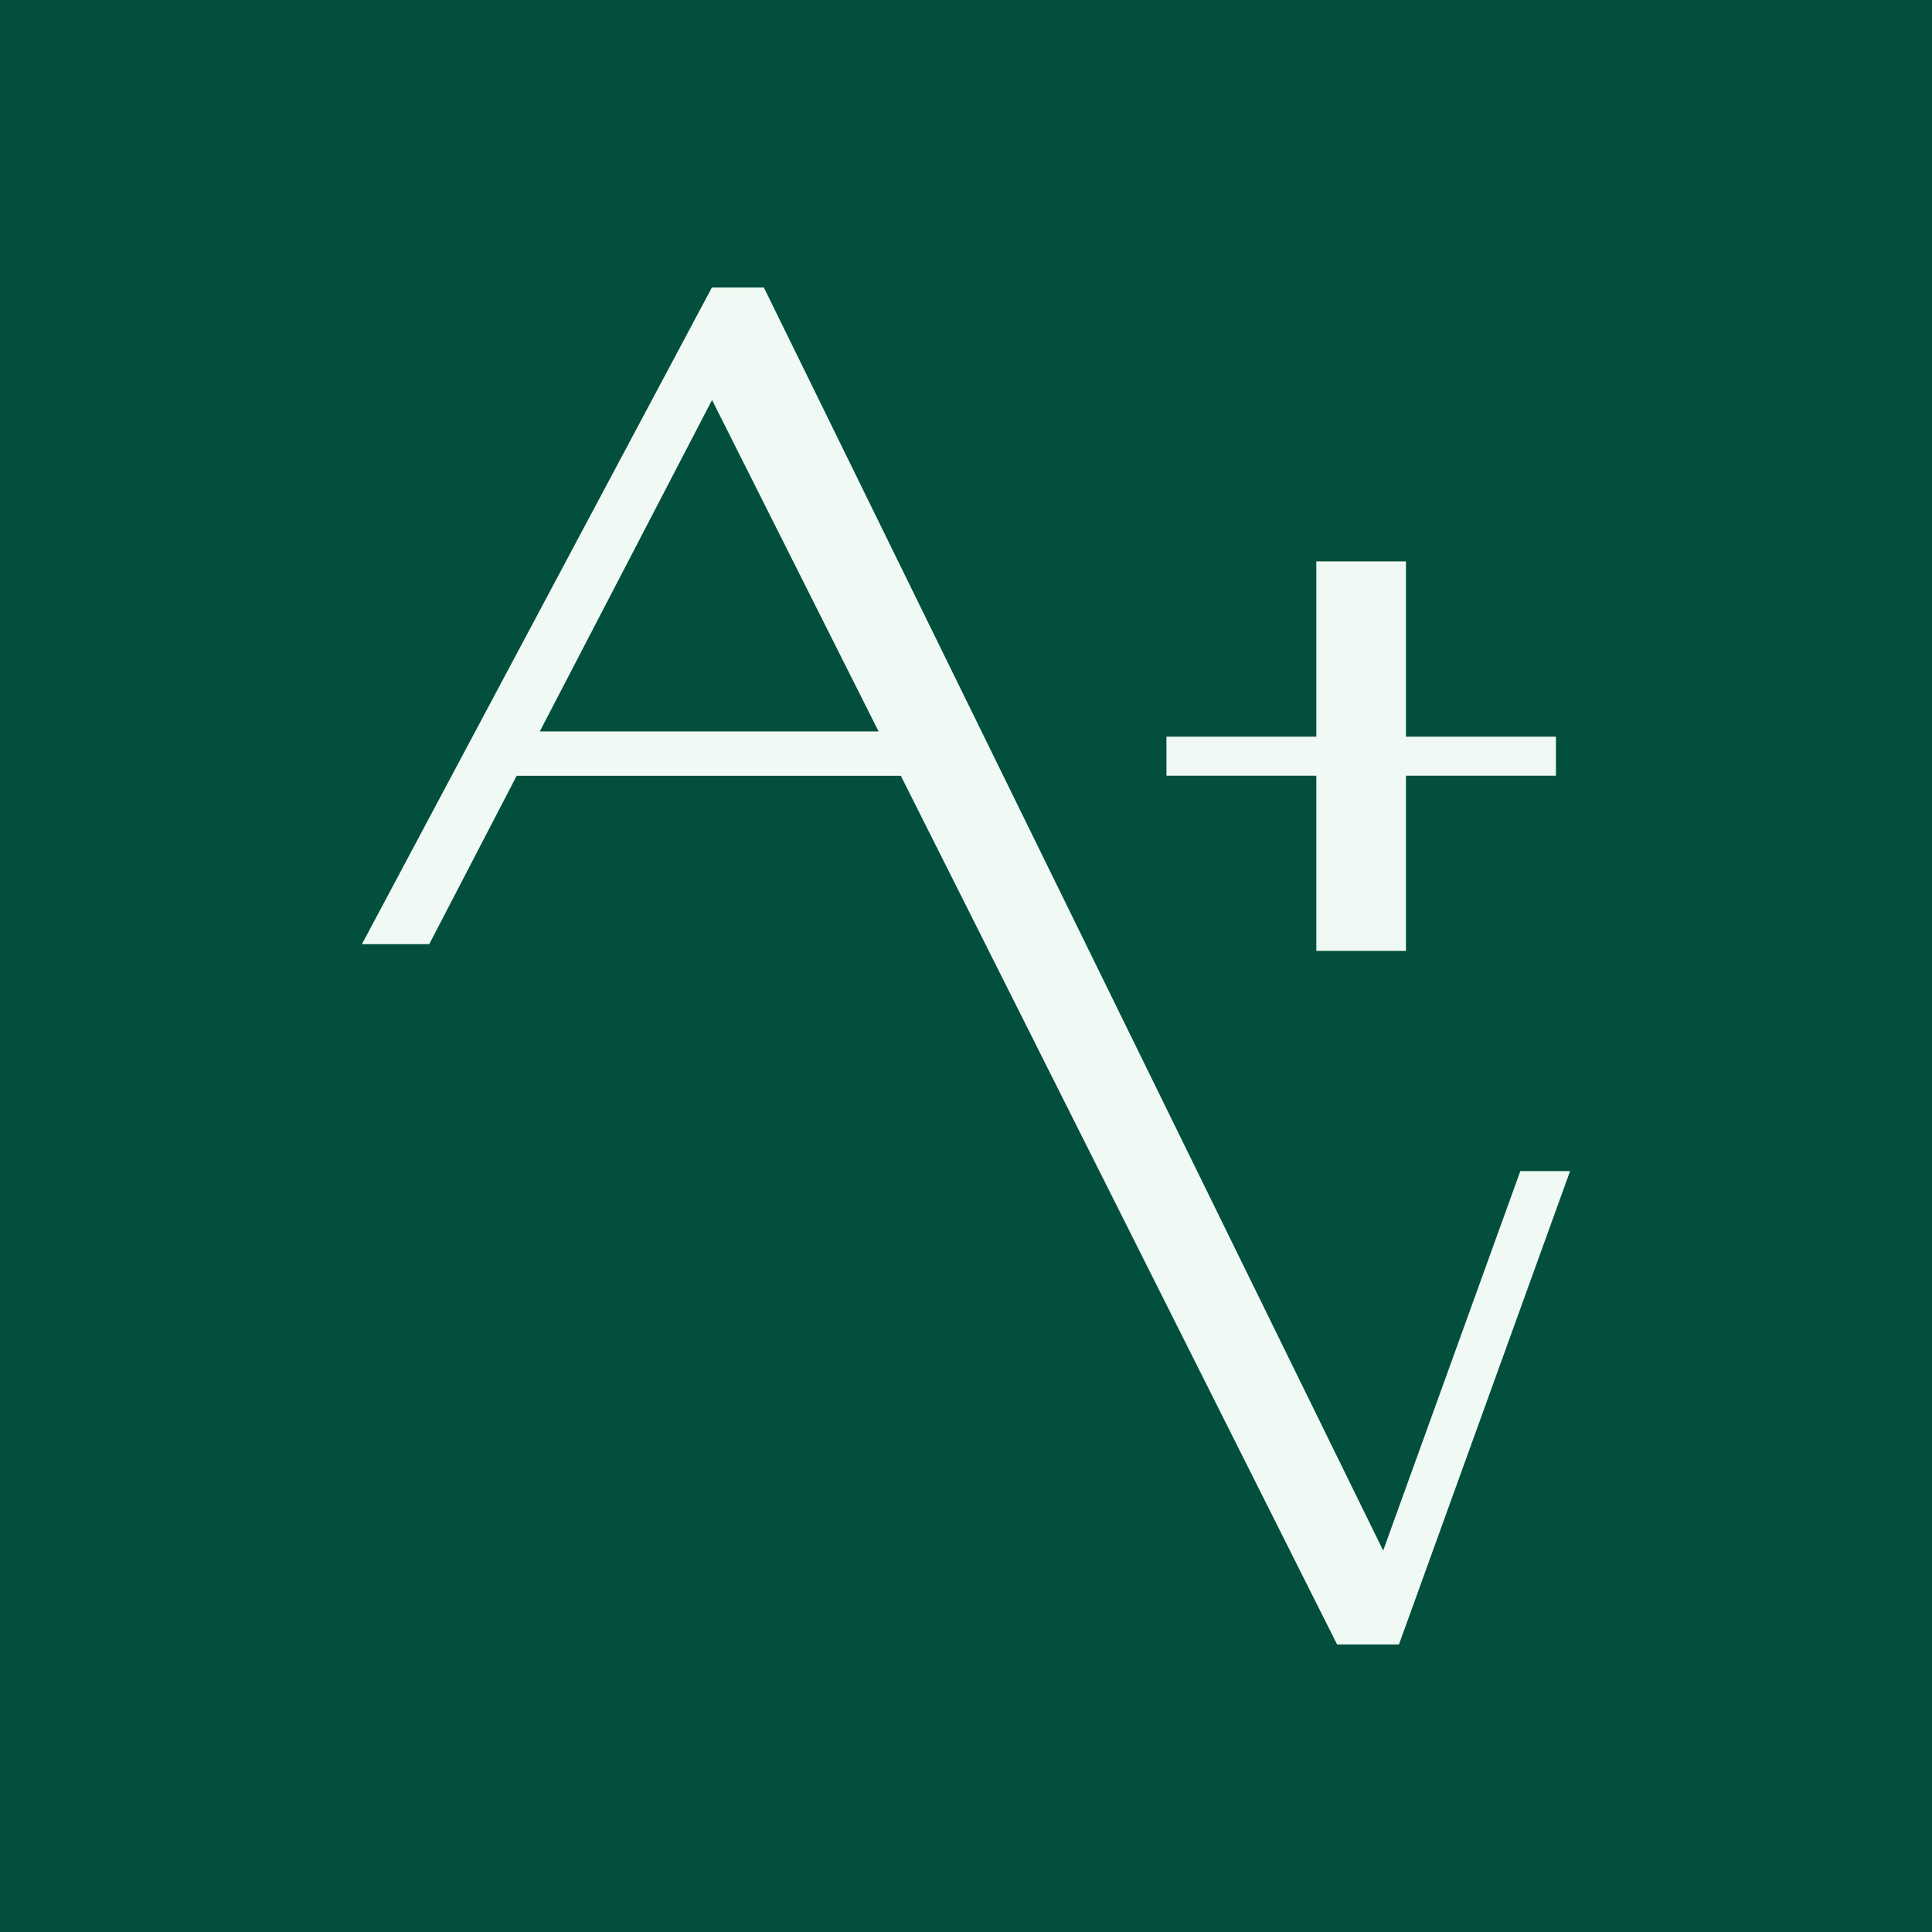 <?xml version="1.0" encoding="UTF-8"?>
<svg data-bbox="-0.66 -0.66 401.31 401.31" viewBox="0 0 400 400" xmlns="http://www.w3.org/2000/svg" data-type="color">
    <g>
        <path fill="#024f3e" d="M400.65-.66v401.31H-.66V-.66h401.31z" data-color="1"/>
        <path fill="#f0f9f3" d="M291.09 116.23v80.64h-18.56v-80.64h18.56z" data-color="2"/>
        <path fill="#f0f9f3" d="M241.5 160.6v-8.08h80.64v8.08H241.5z" data-color="2"/>
        <path d="m314.77 242.46-28.4 78.57L158.15 59.52h-10.76L74.93 195.48h13.94l18.1-34.86h79.54l90.32 179.85h12.81l35.43-98.01h-10.3Zm-203.01-91.03 35.66-68.62 34.48 68.62h-70.13Z" fill="#f0f9f3" data-color="2"/>
    </g>
</svg>
